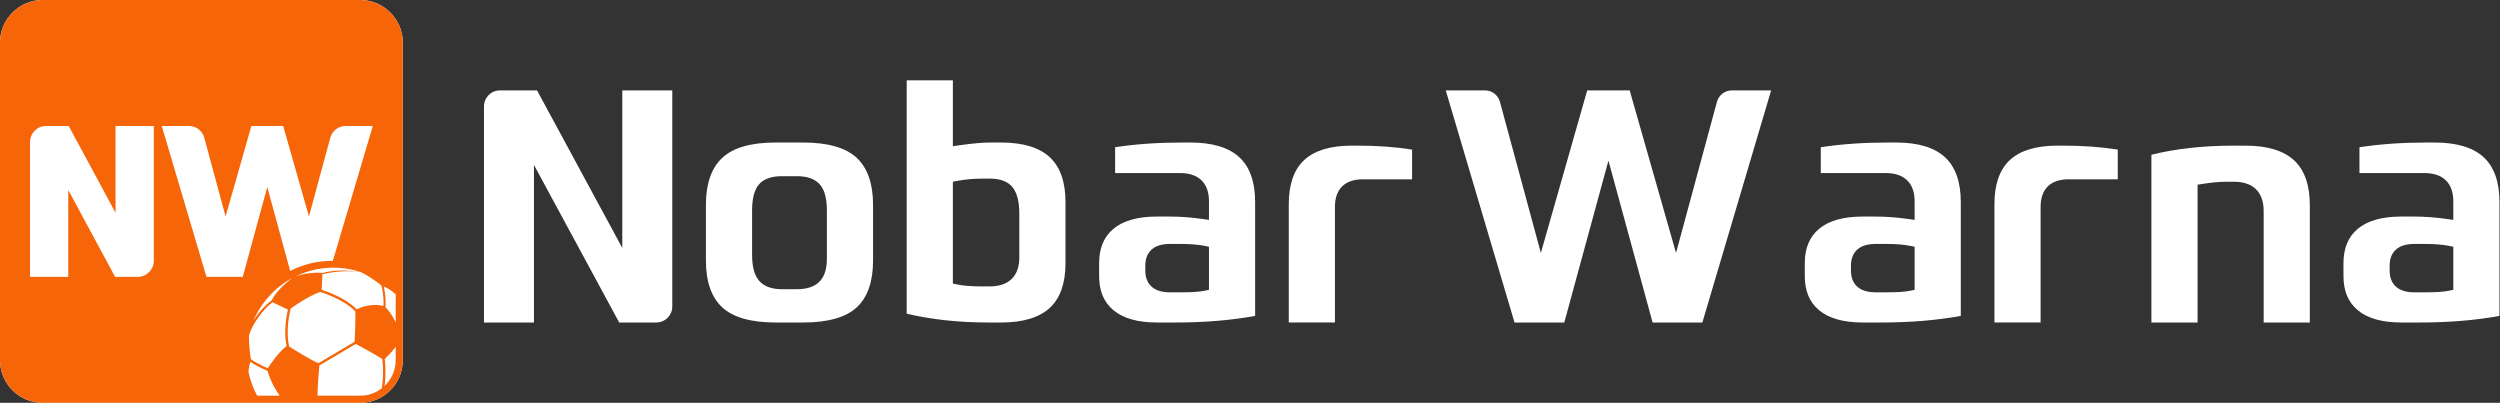 <svg width="2526" height="407" viewBox="0 0 2526 407" fill="none" xmlns="http://www.w3.org/2000/svg">
<rect x="0" y="0" width="2526" height="407" fill="#333333" stroke="none"/>
<path d="M363.878 0H43.122C19.347 0 0 19.34 0 43.122V363.878C0 387.653 19.347 407 43.122 407H363.878C387.66 407 407 387.653 407 363.878V43.122C407 19.34 387.66 0 363.878 0Z" fill="white"/>
<path d="M381.371 336.15C381.371 336.15 381.292 336.301 381.169 336.567C381.68 336.014 381.371 336.15 381.371 336.15Z" fill="white"/>
<path d="M363.878 0H43.122C19.347 0 0 19.34 0 43.122V363.878C0 387.653 19.347 407 43.122 407H363.878C387.66 407 407 387.653 407 363.878V43.122C407 19.34 387.66 0 363.878 0ZM387.459 309.091C383.973 308.258 372.948 306.425 360.335 312.462C349.411 301.215 330.581 294.617 325.003 292.842L325.765 277.109C330.753 275.873 347.772 272.222 365.014 275.154C373.703 279.423 382.047 285.762 385.295 288.343C385.59 289.457 385.841 290.549 386.071 291.62C387.696 299.339 387.638 305.85 387.459 309.091ZM30.322 143.575C30.322 134.577 37.617 127.282 46.615 127.282H69.412L116.746 215.014V127.282H155.405V263.432C155.405 272.431 148.11 279.725 139.112 279.725H116.314L68.974 191.994V279.725H30.322V143.575ZM208.603 279.725L163.432 127.282H190.851C198.124 127.282 204.492 132.155 206.396 139.176L227.929 218.701L253.989 127.282H286.129L312.182 218.701L333.721 139.176C335.619 132.155 341.994 127.282 349.267 127.282H376.678L336.301 263.555C336.1 263.555 335.899 263.547 335.691 263.547C320.382 263.547 305.936 267.227 293.179 273.746L270.059 188.954L245.3 279.725H208.603ZM299.195 278.978C305.34 276.053 311.916 273.789 318.866 272.323C334.591 269.017 350.237 270.167 364.475 274.889C364.633 274.96 364.784 275.039 364.942 275.118C361.312 274.421 341.692 271.029 325.83 275.895V275.837C325.83 275.837 314.288 274.199 299.195 278.978ZM295.256 280.969C290.872 284.174 279.912 292.878 274.45 303.514C270.964 306.073 263.066 312.642 256.238 323.818C263.914 305.771 277.562 290.491 295.256 280.969ZM251.639 338.616C252.264 336.754 252.939 334.979 253.637 333.283C258.172 323.645 264.259 316.092 268.068 312.017C271.043 308.804 273.681 306.648 275.384 305.39L290.872 312.8C289.6 318.37 286.424 334.893 289.528 349.669C281.731 355.383 272.97 368.32 270.504 372.1C268.866 371.367 266.444 370.26 263.9 368.988C258.912 366.53 255.203 364.316 253.514 362.8C252.911 359.25 251.215 348.225 251.639 338.616ZM291.958 349.181C290.06 340.175 290.642 330.444 291.462 323.868C292.245 317.594 293.381 312.929 293.668 311.787C298.606 308.243 312.053 299.022 323.458 294.962C325.219 295.501 330.365 297.154 336.488 299.885C343.345 302.947 352.839 308.013 359.127 314.805H359.135V314.82C359.106 320.21 358.948 336.603 358.243 345.343L321.748 366.947C314.798 364.194 297.693 353.608 292.173 350.151C292.101 349.827 292.03 349.504 291.958 349.181ZM259.817 399.813C255.879 392.547 252.918 384.591 251.135 376.096C251.107 375.931 251.064 375.744 251.028 375.571C251.365 372.337 251.962 368.37 253.004 365.567C257.338 368.801 265.747 372.711 270.267 374.709C273.509 385.669 278.626 394.265 282.6 399.813H259.817ZM363.878 399.813H320.849C320.77 391.21 322.179 374.86 322.689 369.275L359.458 347.506C363.835 349.849 377.871 357.402 386.179 362.62C386.474 364.575 386.97 368.736 387.042 374.407C387.099 379.043 386.862 385.267 385.762 392.324C379.689 397.017 372.093 399.813 363.878 399.813ZM399.813 363.878C399.813 374.084 395.501 383.333 388.608 389.888C390.247 377.088 389.255 366.846 388.709 362.807C390.743 360.831 395.882 355.685 399.813 350.402V363.878ZM399.813 325.658C397.484 320.72 394.157 315.222 389.478 310.292C389.694 307.618 390.017 300.216 388.12 291.196C388.019 290.714 387.911 290.226 387.789 289.73C391.699 290.757 395.968 293.855 399.813 297.377V325.658Z" fill="#F76509"/>
<path d="M396.248 359.293C396.248 359.293 396.169 359.444 396.047 359.71C396.557 359.156 396.248 359.293 396.248 359.293Z" fill="#F76509"/>
<path d="M625.64 325.855L539.51 166.665V325.855H489V107.465C489 98.575 496.24 91.335 505.13 91.335H542.63L628.76 250.525V91.335H679.27V309.725C679.27 318.615 672.03 325.855 663.14 325.855H625.64Z" fill="white"/>
<path d="M783.47 325.845C758.7 325.845 740.58 320.655 729.62 310.425C718.77 300.305 713.27 284.475 713.27 263.365V206.825C713.27 185.705 718.78 169.805 729.65 159.575C740.62 149.245 758.73 144.005 783.48 144.005H811.57C836.55 144.005 854.78 149.245 865.75 159.585C876.62 169.825 882.13 185.725 882.13 206.835V263.375C882.13 284.475 876.63 300.315 865.78 310.435C854.81 320.665 836.58 325.855 811.58 325.855H783.49L783.47 325.845ZM790.14 178.005C779.16 178.005 771.21 180.935 766.52 186.725C762.07 192.215 759.91 200.745 759.91 212.805V257.405C759.91 269.255 762.13 277.725 766.71 283.325C771.51 289.215 779.39 292.205 790.14 292.205H805.24C815.28 292.205 822.91 289.665 827.92 284.655C832.93 279.645 835.47 271.895 835.47 261.625V212.815C835.47 200.725 833.23 192.165 828.63 186.665C823.82 180.925 815.95 178.015 805.24 178.015H790.14V178.005Z" fill="white"/>
<path d="M998.62 325.845C968.77 325.845 941.04 322.855 916.13 316.955V81.145H962.78V147.735L969.63 146.755C982.41 144.935 992.76 144.005 1000.39 144.005H1011.63C1033.6 144.005 1050.12 149.015 1060.74 158.905C1071.24 168.675 1076.56 183.855 1076.56 204.025V266.185C1076.56 286.235 1071.24 301.325 1060.75 311.035C1050.13 320.865 1033.6 325.855 1011.63 325.855H998.64L998.62 325.845ZM993.36 180.465C984.13 180.465 975.49 181.205 967.67 182.675L962.78 183.595V286.505L967.55 287.505C973.61 288.775 981.48 289.385 991.6 289.385H1000.03C1019.3 289.385 1029.91 279.025 1029.91 260.205V215.955C1029.91 204.255 1027.87 195.755 1023.68 189.965C1019.1 183.655 1011.14 180.455 1000.03 180.455H993.36V180.465Z" fill="white"/>
<path d="M1168.83 325.835C1149.54 325.835 1134.77 321.645 1124.93 313.375C1115.26 305.255 1110.56 293.945 1110.56 278.815V266.175C1110.56 250.805 1115.26 239.385 1124.93 231.265C1134.77 222.995 1149.54 218.805 1168.83 218.805H1181.47C1192.35 218.805 1203.52 219.615 1214.69 221.205L1221.54 222.185V203.325C1221.54 184.965 1211.18 174.855 1192.36 174.855H1126.72V148.755C1147.43 145.605 1169.95 144.015 1193.76 144.015H1202.89C1224.98 144.015 1241.6 149.035 1252.28 158.925C1262.83 168.695 1268.18 183.875 1268.18 204.035V319.175C1244.11 323.615 1217.09 325.855 1187.79 325.855H1168.83V325.835ZM1181.83 246.475C1159.62 246.475 1157.22 261.475 1157.22 267.925V273.895C1157.22 280.345 1159.62 295.345 1181.83 295.345H1194.82C1204.44 295.345 1211.6 294.845 1216.72 293.825L1221.54 292.855V249.305L1216.71 248.345C1210.49 247.105 1202.53 246.475 1193.06 246.475H1181.82H1181.83Z" fill="white"/>
<path d="M1302.18 325.855V206.135C1302.18 186.315 1307.39 171.395 1317.66 161.795C1328.05 152.085 1344.21 147.165 1365.71 147.165H1372.38C1391.76 147.165 1410.03 148.505 1426.78 151.155V181.165H1376.95C1358.81 181.165 1348.83 191.025 1348.83 208.935V325.845H1302.19L1302.18 325.855Z" fill="white"/>
<path d="M1669.79 325.855L1625.17 162.265L1580.55 325.855H1530.27L1460.78 91.335H1500.45C1507.49 91.335 1513.7 96.085 1515.54 102.885L1556.89 255.585L1603.71 91.335H1646.63L1693.45 255.585L1734.8 102.885C1736.64 96.085 1742.85 91.335 1749.89 91.335H1789.56L1720.07 325.855H1669.79Z" fill="white"/>
<path d="M1881.83 325.835C1862.54 325.835 1847.77 321.645 1837.93 313.375C1828.26 305.255 1823.56 293.945 1823.56 278.815V266.175C1823.56 250.805 1828.26 239.385 1837.93 231.265C1847.77 222.995 1862.54 218.805 1881.83 218.805H1894.47C1905.35 218.805 1916.52 219.615 1927.69 221.205L1934.54 222.185V203.325C1934.54 184.965 1924.18 174.855 1905.36 174.855H1839.72V148.755C1860.43 145.605 1882.95 144.015 1906.76 144.015H1915.89C1937.98 144.015 1954.6 149.035 1965.28 158.925C1975.83 168.695 1981.18 183.875 1981.18 204.035V319.175C1957.11 323.615 1930.09 325.855 1900.79 325.855H1881.83V325.835ZM1894.83 246.475C1872.62 246.475 1870.22 261.475 1870.22 267.925V273.895C1870.22 280.345 1872.62 295.345 1894.83 295.345H1907.82C1917.44 295.345 1924.6 294.845 1929.72 293.825L1934.54 292.855V249.305L1929.71 248.345C1923.49 247.105 1915.53 246.475 1906.06 246.475H1894.82H1894.83Z" fill="white"/>
<path d="M2015.18 325.855V206.135C2015.18 186.315 2020.39 171.395 2030.66 161.795C2041.05 152.085 2057.21 147.165 2078.71 147.165H2085.38C2104.76 147.165 2123.03 148.505 2139.78 151.155V181.165H2089.95C2071.81 181.165 2061.83 191.025 2061.83 208.935V325.845H2015.19L2015.18 325.855Z" fill="white"/>
<path d="M2287.21 325.855V213.165C2287.21 194.125 2276.6 183.635 2257.33 183.635H2249.25C2242.64 183.635 2234.65 184.365 2225.49 185.815L2220.43 186.615V325.855H2173.78V156.355C2198.29 150.255 2226.02 147.175 2256.27 147.175H2268.91C2290.88 147.175 2307.4 152.185 2318.02 162.075C2328.52 171.845 2333.84 187.025 2333.84 207.195V325.855H2287.19H2287.21Z" fill="white"/>
<path d="M2426.11 325.835C2406.82 325.835 2392.05 321.645 2382.21 313.375C2372.54 305.255 2367.84 293.945 2367.84 278.815V266.175C2367.84 250.805 2372.54 239.385 2382.21 231.265C2392.05 222.995 2406.82 218.805 2426.11 218.805H2438.75C2449.63 218.805 2460.8 219.615 2471.97 221.205L2478.82 222.185V203.325C2478.82 184.965 2468.46 174.855 2449.64 174.855H2384V148.755C2404.71 145.605 2427.23 144.015 2451.04 144.015H2460.17C2482.26 144.015 2498.88 149.035 2509.56 158.925C2520.11 168.695 2525.46 183.875 2525.46 204.035V319.175C2501.39 323.615 2474.37 325.855 2445.07 325.855H2426.11V325.835ZM2439.11 246.475C2416.9 246.475 2414.5 261.475 2414.5 267.925V273.895C2414.5 280.345 2416.9 295.345 2439.11 295.345H2452.1C2461.72 295.345 2468.88 294.845 2474 293.825L2478.82 292.855V249.305L2473.99 248.345C2467.77 247.105 2459.81 246.475 2450.34 246.475H2439.1H2439.11Z" fill="white"/>
</svg>
